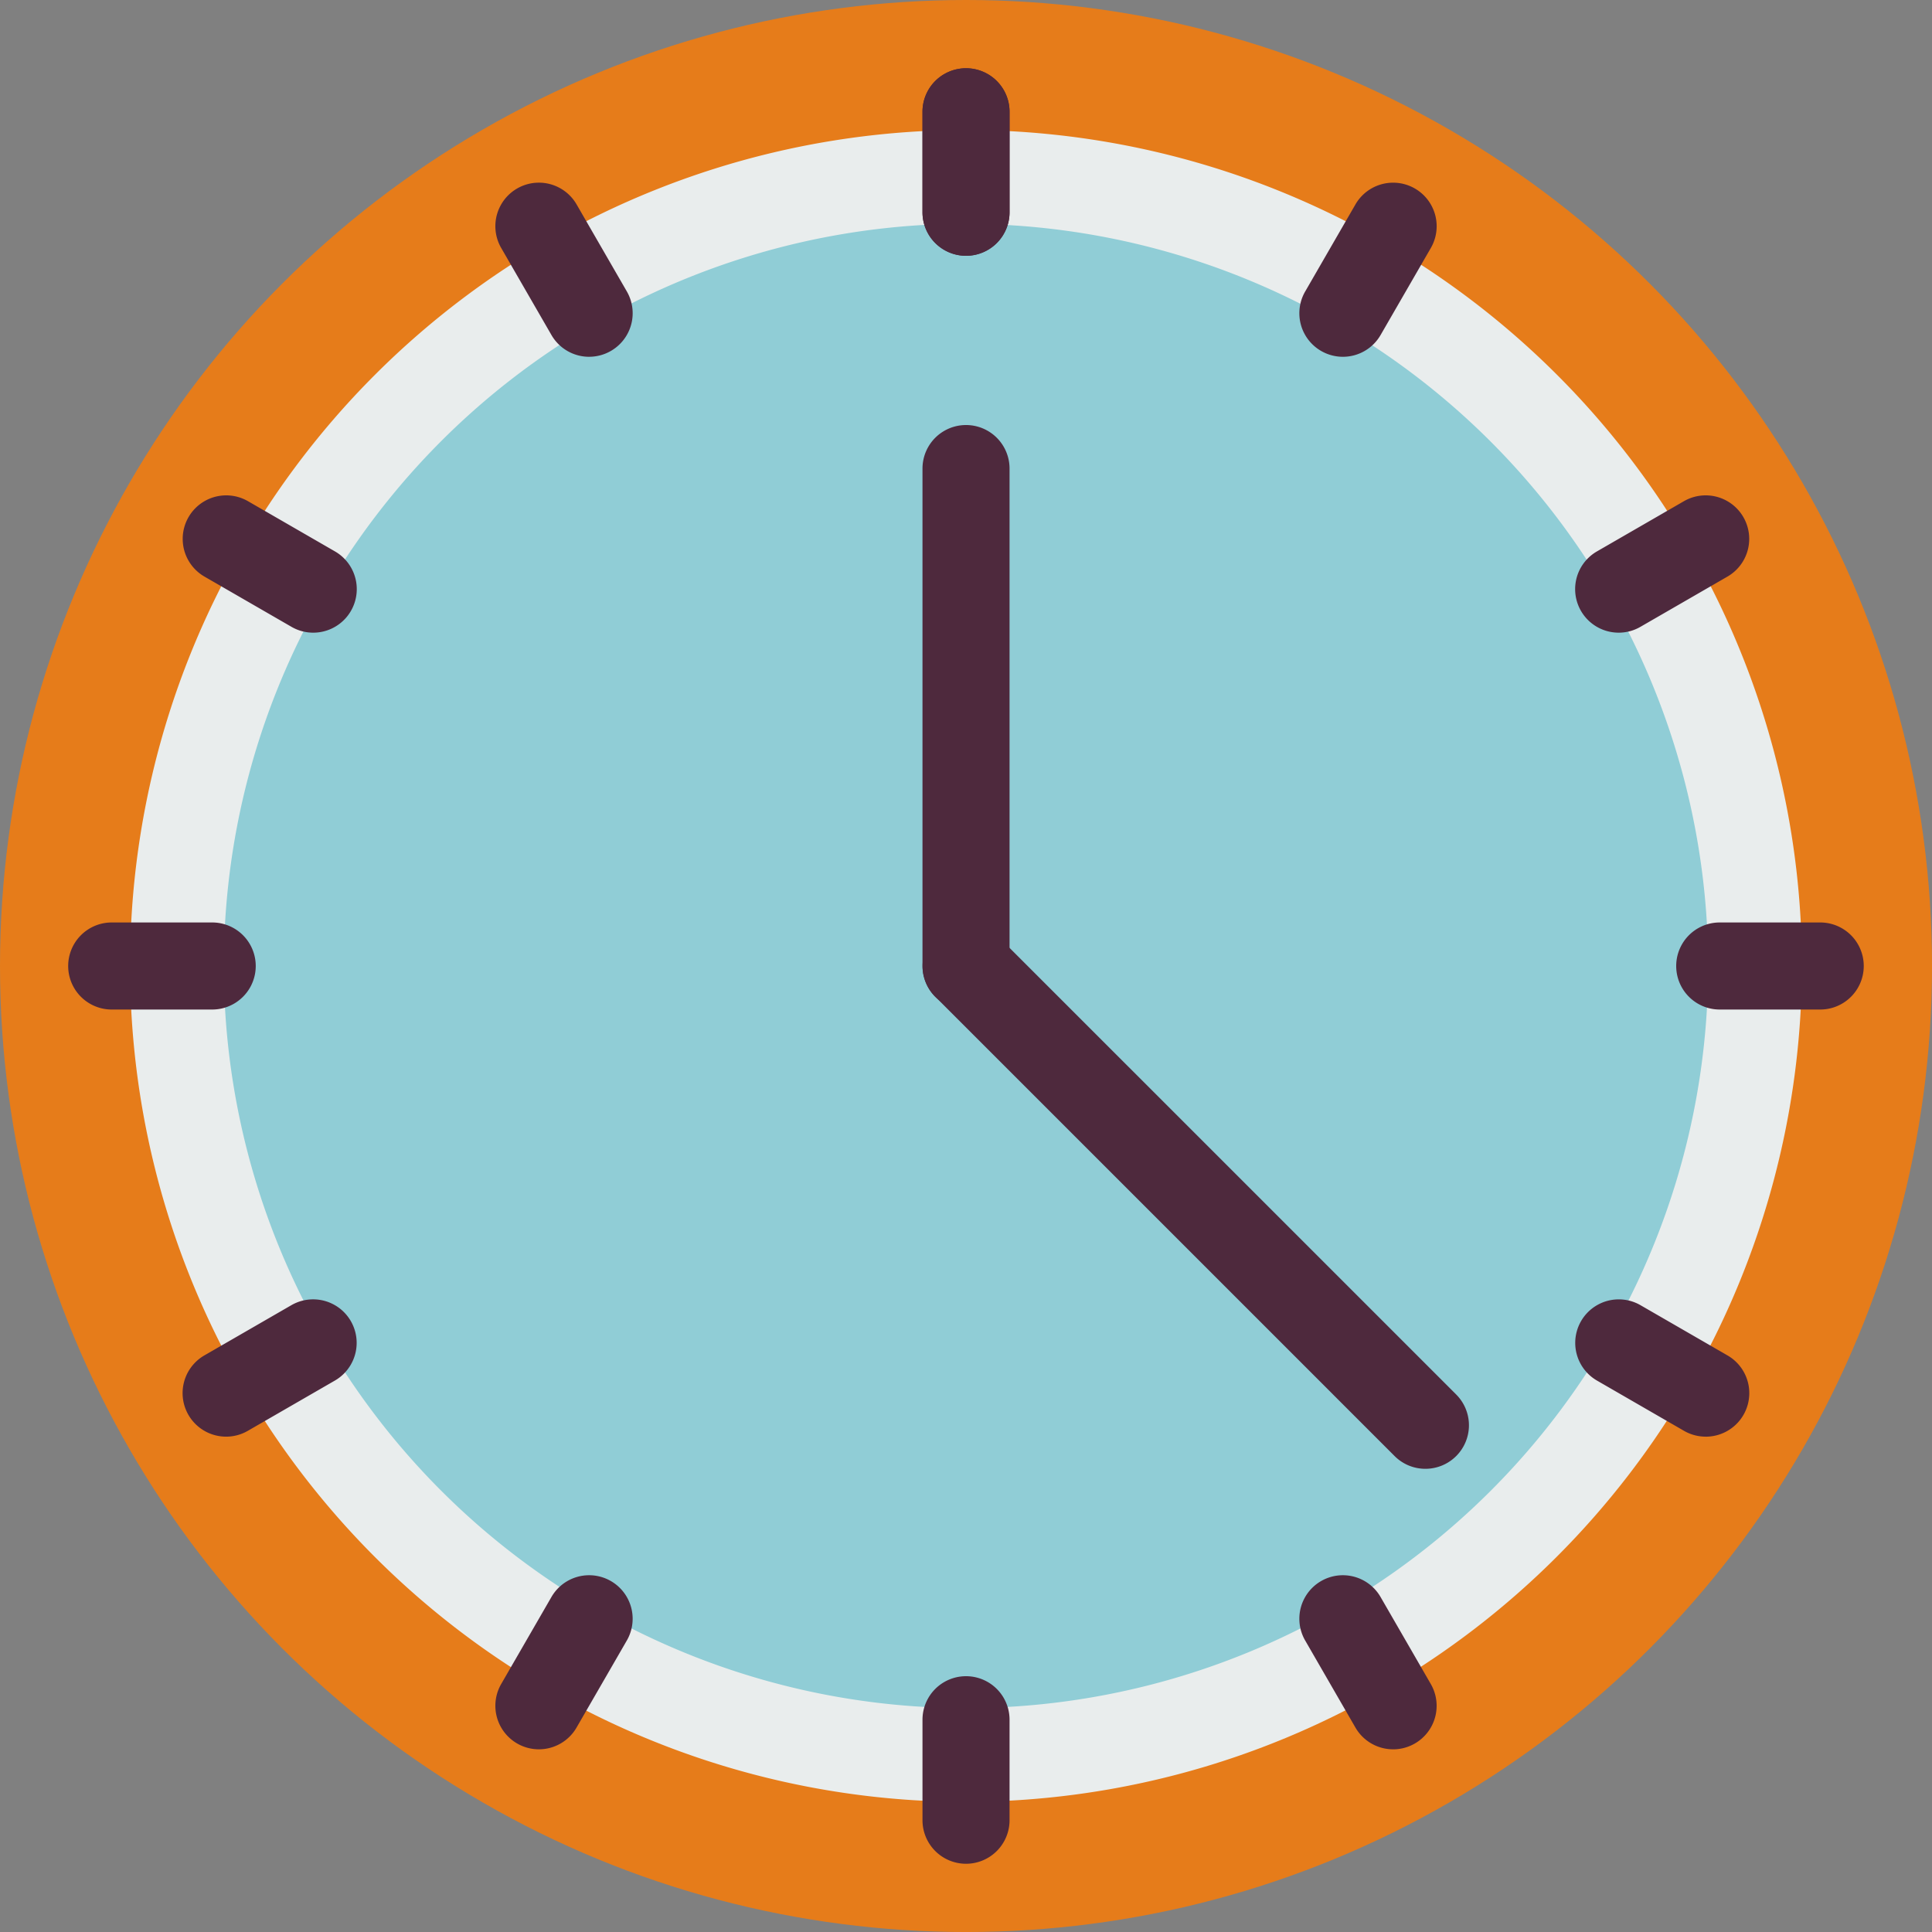 <svg xmlns="http://www.w3.org/2000/svg" width="88.167" height="88.167" viewBox="0 0 88.167 88.167">
  <rect x="0" y="0" width="88.167" height="88.167" fill="#808080" stroke="none"/>
  <g id="Group_172" data-name="Group 172" transform="translate(-716.339 -1048.184)">
    <circle id="Ellipse_11" data-name="Ellipse 11" cx="44.084" cy="44.084" r="44.084" transform="translate(716.339 1048.184)" fill="#e67c1a"/>
    <g id="Group_171" data-name="Group 171" transform="translate(722.275 1054.121)">
      <circle id="Ellipse_12" data-name="Ellipse 12" cx="36.008" cy="36.008" r="36.008" transform="translate(2.139 2.139)" fill="#90cdd6"/>
      <path id="Path_238" data-name="Path 238" d="M773.912,1143.9a38.147,38.147,0,1,1,38.147-38.147A38.19,38.19,0,0,1,773.912,1143.9Zm0-72.016a33.869,33.869,0,1,0,33.869,33.869A33.907,33.907,0,0,0,773.912,1071.888Z" transform="translate(-735.765 -1067.61)" fill="#e9eded"/>
    </g>
    <path id="Path_239" data-name="Path 239" d="M856.078,1138.332a1.987,1.987,0,0,1-1.986-1.987v-22.7a1.986,1.986,0,0,1,3.973,0v22.7A1.987,1.987,0,0,1,856.078,1138.332Z" transform="translate(-95.655 -44.078)" fill="#4e293d"/>
    <path id="Path_240" data-name="Path 240" d="M877.038,1210.869a1.98,1.98,0,0,1-1.4-.582l-20.959-20.959a1.986,1.986,0,0,1,2.809-2.809l20.96,20.959a1.986,1.986,0,0,1-1.4,3.391Z" transform="translate(-95.656 -95.656)" fill="#4e293d"/>
    <path id="Path_241" data-name="Path 241" d="M856.078,1066.934a1.987,1.987,0,0,1-1.986-1.986v-4.586a1.986,1.986,0,1,1,3.973,0v4.586A1.986,1.986,0,0,1,856.078,1066.934Z" transform="translate(-95.655 -7.077)" fill="#4e293d"/>
    <path id="Path_242" data-name="Path 242" d="M856.078,1066.934a1.987,1.987,0,0,1-1.986-1.986v-4.586a1.986,1.986,0,1,1,3.973,0v4.586A1.986,1.986,0,0,1,856.078,1066.934Z" transform="translate(-95.655 -7.077)" fill="#4e293d"/>
    <path id="Path_243" data-name="Path 243" d="M794.591,1083.41a1.986,1.986,0,0,1-1.722-.994l-2.293-3.972a1.986,1.986,0,0,1,3.441-1.987l2.293,3.972a1.987,1.987,0,0,1-1.718,2.98Z" transform="translate(-51.365 -18.944)" fill="#4e293d"/>
    <path id="Path_244" data-name="Path 244" d="M749.576,1128.421a1.975,1.975,0,0,1-.991-.266l-3.972-2.293a1.986,1.986,0,0,1,1.986-3.441l3.972,2.293a1.987,1.987,0,0,1-.995,3.707Z" transform="translate(-18.943 -51.365)" fill="#4e293d"/>
    <path id="Path_245" data-name="Path 245" d="M733.1,1189.91h-4.586a1.986,1.986,0,1,1,0-3.973H733.1a1.986,1.986,0,0,1,0,3.973Z" transform="translate(-7.077 -95.656)" fill="#4e293d"/>
    <path id="Path_246" data-name="Path 246" d="M745.607,1248.479a1.987,1.987,0,0,1-1-3.707l3.972-2.293a1.986,1.986,0,0,1,1.986,3.44l-3.972,2.293A1.977,1.977,0,0,1,745.607,1248.479Z" transform="translate(-18.943 -134.733)" fill="#4e293d"/>
    <path id="Path_247" data-name="Path 247" d="M792.294,1291.355a1.987,1.987,0,0,1-1.718-2.98l2.293-3.971a1.986,1.986,0,0,1,3.44,1.986l-2.293,3.971A1.986,1.986,0,0,1,792.294,1291.355Z" transform="translate(-51.365 -163.341)" fill="#4e293d"/>
    <path id="Path_248" data-name="Path 248" d="M856.078,1307.049a1.987,1.987,0,0,1-1.986-1.987v-4.586a1.986,1.986,0,0,1,3.973,0v4.586A1.987,1.987,0,0,1,856.078,1307.049Z" transform="translate(-95.655 -173.812)" fill="#4e293d"/>
    <path id="Path_249" data-name="Path 249" d="M914.649,1291.355a1.985,1.985,0,0,1-1.722-.993l-2.293-3.972a1.986,1.986,0,0,1,3.44-1.986l2.293,3.972a1.987,1.987,0,0,1-1.718,2.98Z" transform="translate(-134.733 -163.341)" fill="#4e293d"/>
    <path id="Path_250" data-name="Path 250" d="M957.521,1248.479a1.98,1.98,0,0,1-.991-.266l-3.971-2.293a1.986,1.986,0,1,1,1.986-3.44l3.972,2.293a1.987,1.987,0,0,1-1,3.707Z" transform="translate(-163.341 -134.733)" fill="#4e293d"/>
    <path id="Path_251" data-name="Path 251" d="M973.218,1189.91h-4.586a1.986,1.986,0,0,1,0-3.973h4.586a1.986,1.986,0,1,1,0,3.973Z" transform="translate(-173.813 -95.656)" fill="#4e293d"/>
    <path id="Path_252" data-name="Path 252" d="M953.554,1128.422a1.987,1.987,0,0,1-1-3.707l3.972-2.293a1.986,1.986,0,0,1,1.986,3.441l-3.972,2.293A1.978,1.978,0,0,1,953.554,1128.422Z" transform="translate(-163.341 -51.366)" fill="#4e293d"/>
    <path id="Path_253" data-name="Path 253" d="M912.352,1083.41a1.987,1.987,0,0,1-1.718-2.98l2.293-3.972a1.986,1.986,0,0,1,3.441,1.987l-2.293,3.972A1.986,1.986,0,0,1,912.352,1083.41Z" transform="translate(-134.733 -18.944)" fill="#4e293d"/>
  </g>
</svg>
